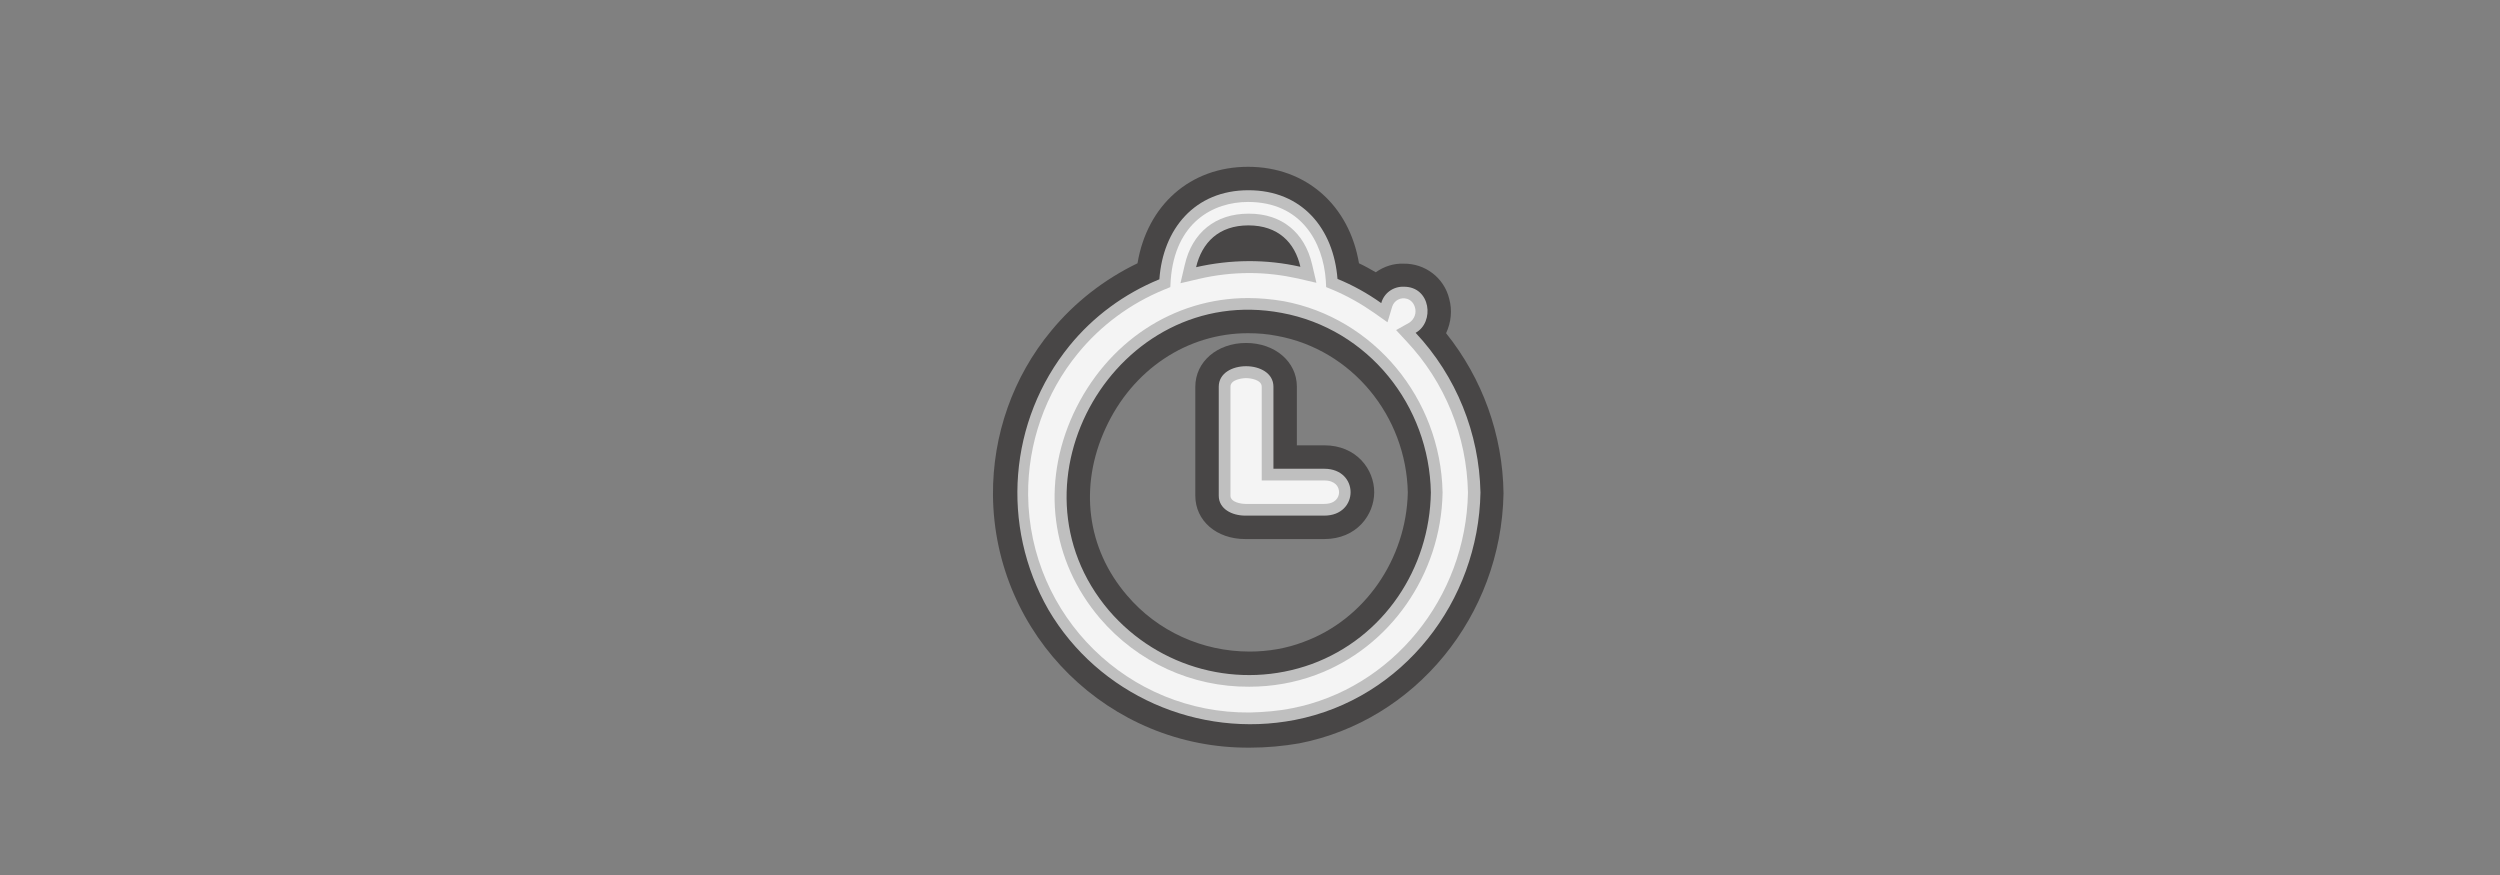 <?xml version="1.0" encoding="utf-8"?>
<!-- Generator: Adobe Illustrator 19.2.1, SVG Export Plug-In . SVG Version: 6.00 Build 0)  -->
<svg version="1.1" id="mb-btn-history" xmlns="http://www.w3.org/2000/svg" xmlns:xlink="http://www.w3.org/1999/xlink" x="0px"
	 y="0px" viewBox="0 0 640 224" style="enable-background:new 0 0 640 224;" xml:space="preserve">
<rect x="0" y="0" width="640" height="224" fill="#808080" stroke="none"/>
<style type="text/css">
	.st0{opacity:0.6;}
	.st1{fill:#232020;}
	.st2{fill:#BFBFBF;}
	.st3{fill:#F4F4F4;}
</style>
<title>mb-btn-history</title>
<g id="mb-btn-history-up">
	<g class="st0">
		<path class="st1" d="M320,191.4c-36,0.3-65.5-28.7-65.8-64.7c-0.1-15.3,5.1-30.2,14.9-42c6-7.3,13.6-13.2,22.1-17.3
			c2.5-14.9,13.5-24.7,28.3-24.7s25.9,9.8,28.4,24.7c1.5,0.7,2.9,1.5,4.3,2.3c2.1-1.5,4.6-2.3,7.1-2.2c5.5-0.1,10.4,3.6,11.7,9
			c0.8,2.9,0.5,6-0.8,8.8c9.3,11.6,14.5,26,14.7,40.9v0.2c-0.6,31.3-22.6,58.1-52.3,63.9C328.5,191,324.3,191.4,320,191.4L320,191.4
			L320,191.4z M319.5,85.3c-15.6,0-29.6,9.3-36.5,24.4c-6.8,14.8-4.8,30.7,5.5,42.7c7.8,9.2,19.3,14.4,31.4,14.4
			c4.7,0,9.5-0.8,13.9-2.5c15.5-5.7,26.2-21.1,26.6-38.2c-0.4-19.7-14.4-36.6-33.4-40.1C324.5,85.5,322,85.3,319.5,85.3z"/>
		<path class="st1" d="M318.8,138c-7.4,0-12.8-4.7-12.8-11.1V99c0-6.4,5.6-11.2,13-11.2s13,4.8,13,11.2v15h7c8.3,0,12.8,6.2,12.8,12
			c0,5.8-4.5,12-12.8,12H318.8z"/>
	</g>
	<path class="st2" d="M362.4,85.2c4.9-2.7,3.9-11.8-3-11.8c-2.7-0.1-5.1,1.6-5.8,4.2c-3.5-2.5-7.3-4.6-11.2-6.2
		c-1-12.8-9-22.7-22.8-22.7s-21.9,10-22.8,22.8c-9,3.7-16.9,9.5-23,17c-15.6,19.2-17.7,46.1-5.4,67.6c12.8,21.8,38.4,33,63.1,28.2
		c27.7-5.4,47-30.4,47.5-58.2C378.7,110.9,372.8,96.3,362.4,85.2z M319.6,57.7c7.6,0,11.9,4.4,13.3,10.6c-8.8-2-17.9-1.9-26.7,0.1
		C307.7,62.1,312,57.7,319.6,57.7z M335.8,170c-18.5,6.7-39.1,1.2-51.9-13.7c-27.9-32.8,2-84.1,44.2-76.2
		c22.2,4.1,37.8,23.7,38.2,46C366,145.5,354.3,163.2,335.8,170z"/>
	<path class="st2" d="M339,120h-13V99c0-7-14-7-14,0v27.9c0,3.4,3.4,5.1,6.8,5.1H339C348,132,348,120,339,120z"/>
	<path class="st3" d="M320,182.4c-31.1,0.3-56.5-24.6-56.8-55.7c-0.1-13.2,4.4-26.1,12.8-36.3c5.8-7.1,13.4-12.7,21.9-16.2l1.7-0.7
		l0.1-1.8c1.1-14.8,10.9-20,19.8-20c13.6,0,19.2,10.3,19.9,20l0.1,1.8l1.7,0.7c3.8,1.6,7.3,3.6,10.6,5.9l3.4,2.4l1.2-4
		c0.5-1.6,2.2-2.5,3.8-2c1,0.3,1.7,1.1,2,2.1c0.5,1.5-0.1,3.1-1.4,4l-3.4,1.9l2.6,2.8c9.9,10.5,15.5,24.3,15.8,38.8
		c-0.5,27-19.5,50.2-45,55.2C327.4,182,323.7,182.3,320,182.4L320,182.4L320,182.4z M319.5,76.3c-19.1,0-36.2,11.3-44.7,29.6
		c-8.3,18-5.8,37.6,6.8,52.4c9.6,11.2,23.5,17.6,38.2,17.5c5.8,0,11.6-1,17-3c19-7,32.1-25.7,32.5-46.6V126
		c-0.5-24-17.6-44.6-40.7-48.9C325.6,76.6,322.6,76.3,319.5,76.3z M319.6,54.7c-8.4,0-14.4,4.8-16.3,13.1l-1.1,4.7l4.7-1.1
		c4.3-1,8.6-1.5,13-1.5c4.2,0,8.3,0.5,12.4,1.4l4.7,1.1l-1.1-4.7c-1.9-8.2-7.8-13-16.1-13L319.6,54.7L319.6,54.7z"/>
	<path class="st3" d="M318.8,129c-1,0-3.8-0.4-3.8-2.1V99c0-1.8,2.9-2.2,4-2.2s4,0.4,4,2.2v24h16c2.8,0,3.8,1.6,3.8,3s-1,3-3.8,3
		H318.8z"/>
</g>
</svg>
